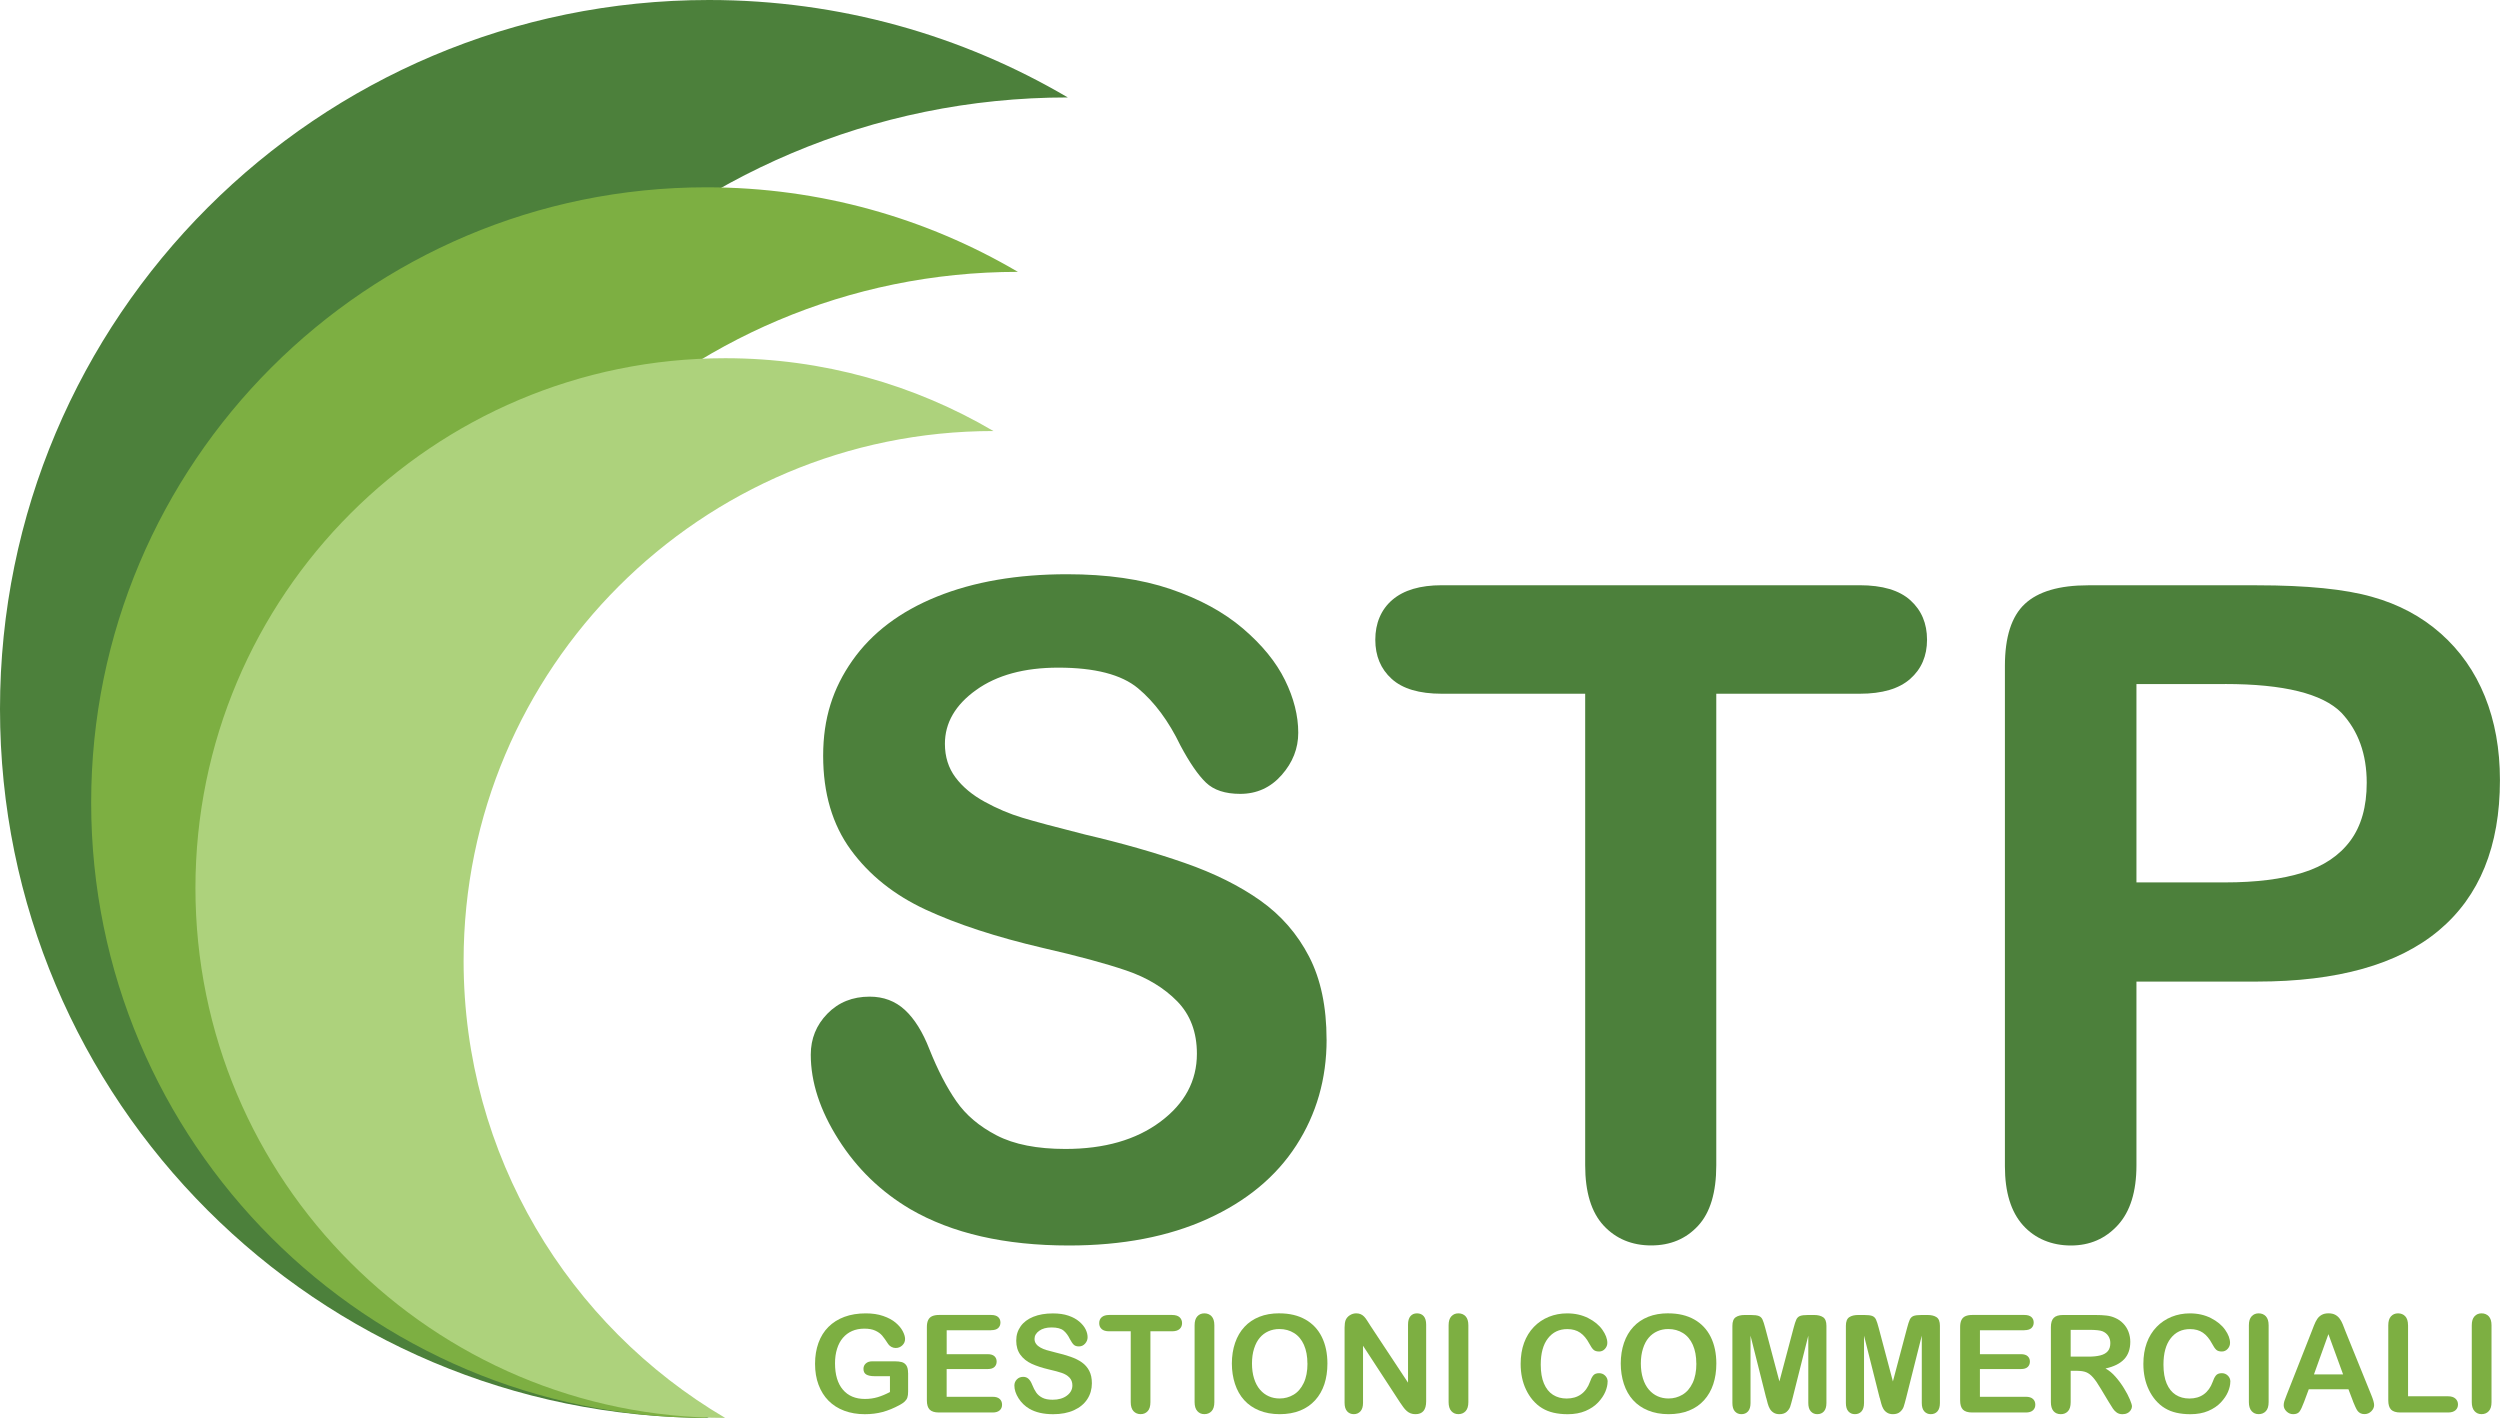 <?xml version="1.0" encoding="UTF-8"?>
<svg id="Layer_2" data-name="Layer 2" xmlns="http://www.w3.org/2000/svg" viewBox="0 0 805.1 456.62">
  <defs>
    <style>
      .cls-1 {
        fill: #4c803b;
      }

      .cls-1, .cls-2, .cls-3 {
        stroke-width: 0px;
      }

      .cls-2 {
        fill: #add27c;
      }

      .cls-3 {
        fill: #7daf42;
      }
    </style>
  </defs>
  <g id="Layer_1-2" data-name="Layer 1">
    <g>
      <g>
        <path class="cls-1" d="m228.27,456.62C102.17,456.58,0,354.4,0,228.31S102.22,0,228.31,0c42.15,0,81.66,11.44,115.56,31.38-126.09,0-228.31,102.22-228.31,228.31,0,83.9,45.26,157.22,112.7,196.93Z"/>
        <path class="cls-3" d="m227.47,456.62c-109.43-.04-198.11-88.71-198.11-198.15S118.07,60.32,227.5,60.32c36.59,0,70.87,9.93,100.3,27.23-109.43,0-198.15,88.71-198.15,198.15,0,72.81,39.28,136.45,97.81,170.91Z"/>
        <path class="cls-2" d="m233.53,456.62c-94.23-.03-170.59-76.39-170.59-170.63S139.33,115.36,233.56,115.36c31.5,0,61.03,8.55,86.37,23.45-94.23,0-170.63,76.39-170.63,170.63,0,62.7,33.83,117.5,84.23,147.18Z"/>
      </g>
      <g>
        <g>
          <path class="cls-1" d="m427.22,334.79c0,12.64-3.26,24-9.77,34.08-6.51,10.08-16.04,17.97-28.59,23.67-12.55,5.7-27.43,8.56-44.63,8.56-20.63,0-37.64-3.9-51.05-11.69-9.51-5.61-17.23-13.09-23.17-22.46-5.94-9.36-8.91-18.47-8.91-27.31,0-5.13,1.78-9.53,5.35-13.19,3.57-3.66,8.1-5.49,13.62-5.49,4.47,0,8.25,1.43,11.34,4.28,3.09,2.85,5.73,7.08,7.91,12.69,2.66,6.66,5.54,12.22,8.63,16.68,3.09,4.47,7.44,8.15,13.05,11.05,5.61,2.9,12.98,4.35,22.1,4.35,12.55,0,22.74-2.92,30.59-8.77,7.84-5.85,11.76-13.14,11.76-21.89,0-6.94-2.12-12.57-6.35-16.9-4.23-4.32-9.7-7.63-16.4-9.91s-15.66-4.71-26.88-7.27c-15.02-3.52-27.59-7.63-37.72-12.33-10.12-4.71-18.16-11.12-24.1-19.25-5.94-8.13-8.91-18.23-8.91-30.3s3.14-21.72,9.41-30.66c6.28-8.93,15.35-15.8,27.24-20.6,11.88-4.8,25.86-7.2,41.92-7.2,12.83,0,23.93,1.59,33.3,4.78,9.36,3.19,17.13,7.42,23.31,12.69,6.18,5.28,10.69,10.81,13.54,16.61,2.85,5.8,4.28,11.46,4.28,16.97,0,5.04-1.78,9.58-5.35,13.62-3.56,4.04-8.01,6.06-13.33,6.06-4.85,0-8.53-1.21-11.05-3.64-2.52-2.42-5.25-6.39-8.2-11.91-3.8-7.89-8.37-14.05-13.69-18.47-5.33-4.42-13.88-6.63-25.67-6.63-10.93,0-19.75,2.4-26.45,7.2-6.7,4.8-10.05,10.58-10.05,17.33,0,4.18,1.14,7.8,3.42,10.84,2.28,3.04,5.42,5.66,9.41,7.84,3.99,2.19,8.03,3.9,12.12,5.13,4.09,1.24,10.84,3.04,20.25,5.42,11.79,2.76,22.46,5.8,32.01,9.13,9.55,3.33,17.68,7.37,24.38,12.12,6.7,4.75,11.93,10.77,15.69,18.04s5.63,16.18,5.63,26.74Z"/>
          <path class="cls-1" d="m598.91,223.42h-46.2v151.86c0,8.75-1.95,15.24-5.85,19.46-3.9,4.23-8.94,6.34-15.12,6.34s-11.38-2.14-15.33-6.42c-3.95-4.28-5.92-10.74-5.92-19.39v-151.86h-46.2c-7.22,0-12.6-1.59-16.11-4.78-3.52-3.18-5.28-7.39-5.28-12.62s1.83-9.7,5.49-12.83c3.66-3.14,8.96-4.71,15.9-4.71h134.61c7.32,0,12.76,1.62,16.33,4.85,3.57,3.23,5.35,7.46,5.35,12.69s-1.81,9.44-5.42,12.62c-3.61,3.19-9.03,4.78-16.26,4.78Z"/>
          <path class="cls-1" d="m726.81,316.11h-38.79v59.18c0,8.46-2,14.88-5.99,19.25-3.99,4.37-9.03,6.56-15.12,6.56s-11.5-2.16-15.4-6.49c-3.9-4.33-5.85-10.67-5.85-19.04v-161.13c0-9.32,2.14-15.97,6.42-19.96s11.07-5.99,20.39-5.99h54.33c16.06,0,28.42,1.24,37.07,3.71,8.56,2.38,15.95,6.32,22.17,11.83,6.22,5.51,10.96,12.26,14.19,20.25s4.85,16.97,4.85,26.95c0,21.3-6.56,37.43-19.68,48.41-13.12,10.98-32.65,16.47-58.61,16.47Zm-10.27-95.82h-28.52v63.88h28.52c9.98,0,18.32-1.04,25.03-3.14,6.7-2.09,11.81-5.51,15.33-10.27,3.52-4.75,5.28-10.98,5.28-18.68,0-9.22-2.71-16.73-8.13-22.53-6.09-6.18-18.59-9.27-37.5-9.27Z"/>
        </g>
        <g>
          <path class="cls-3" d="m292.45,442.12v6.02c0,.8-.08,1.44-.24,1.92-.16.48-.45.91-.87,1.3s-.96.76-1.62,1.11c-1.9,1.03-3.73,1.78-5.48,2.25-1.76.47-3.67.71-5.74.71-2.41,0-4.61-.37-6.6-1.11s-3.68-1.82-5.08-3.23c-1.4-1.41-2.47-3.13-3.22-5.14s-1.12-4.26-1.12-6.75.37-4.68,1.09-6.71c.73-2.03,1.8-3.75,3.21-5.16,1.41-1.41,3.13-2.5,5.16-3.25,2.03-.75,4.33-1.12,6.9-1.12,2.11,0,3.98.28,5.61.85,1.63.56,2.95,1.28,3.96,2.13s1.78,1.76,2.29,2.72c.51.96.77,1.81.77,2.55,0,.8-.29,1.48-.89,2.05-.59.56-1.3.85-2.13.85-.46,0-.9-.11-1.32-.32-.42-.21-.78-.51-1.06-.9-.79-1.23-1.45-2.16-1.99-2.79-.54-.63-1.28-1.16-2.2-1.58-.92-.43-2.1-.64-3.53-.64s-2.78.25-3.94.76c-1.16.51-2.14,1.24-2.97,2.21-.82.96-1.45,2.15-1.88,3.54-.44,1.4-.65,2.95-.65,4.65,0,3.68.85,6.52,2.54,8.5,1.69,1.99,4.05,2.98,7.08,2.98,1.47,0,2.85-.19,4.14-.58s2.6-.94,3.93-1.65v-5.1h-4.93c-1.19,0-2.08-.18-2.69-.54-.61-.36-.91-.96-.91-1.82,0-.7.25-1.28.76-1.74.51-.46,1.2-.69,2.07-.69h7.22c.88,0,1.63.08,2.25.24.61.16,1.11.51,1.49,1.05.38.54.57,1.36.57,2.44Z"/>
          <path class="cls-3" d="m319.2,428.39h-14.33v7.71h13.2c.97,0,1.7.22,2.17.65s.72,1.01.72,1.72-.23,1.3-.71,1.75c-.47.45-1.2.67-2.19.67h-13.2v8.93h14.82c1,0,1.75.23,2.26.7.51.46.76,1.08.76,1.85s-.25,1.35-.76,1.81c-.51.46-1.26.7-2.26.7h-17.29c-1.39,0-2.38-.31-2.99-.92-.61-.61-.91-1.61-.91-2.98v-23.61c0-.91.13-1.66.41-2.24.27-.58.7-1,1.27-1.26.58-.26,1.32-.4,2.22-.4h16.79c1.01,0,1.77.23,2.26.67.49.45.74,1.04.74,1.77s-.25,1.34-.74,1.79c-.49.45-1.25.67-2.26.67Z"/>
          <path class="cls-3" d="m351.63,445.46c0,1.9-.49,3.61-1.47,5.12s-2.41,2.7-4.29,3.56c-1.88.86-4.12,1.29-6.71,1.29-3.1,0-5.65-.58-7.67-1.76-1.43-.84-2.59-1.97-3.48-3.37s-1.34-2.77-1.34-4.1c0-.77.27-1.43.8-1.98.54-.55,1.22-.82,2.05-.82.67,0,1.24.21,1.7.64.46.43.86,1.06,1.19,1.91.4,1,.83,1.83,1.3,2.51.46.67,1.12,1.22,1.96,1.66.84.44,1.95.65,3.32.65,1.88,0,3.42-.44,4.59-1.32,1.18-.88,1.77-1.97,1.77-3.29,0-1.04-.32-1.89-.95-2.54-.64-.65-1.46-1.15-2.46-1.49-1.01-.34-2.35-.71-4.04-1.09-2.26-.53-4.14-1.15-5.67-1.85-1.52-.71-2.73-1.67-3.62-2.89-.89-1.22-1.34-2.74-1.34-4.55s.47-3.26,1.41-4.61c.94-1.34,2.31-2.37,4.09-3.09,1.79-.72,3.88-1.08,6.3-1.08,1.93,0,3.6.24,5,.72s2.57,1.11,3.5,1.91c.93.79,1.61,1.62,2.04,2.5.43.87.64,1.72.64,2.55,0,.76-.27,1.44-.8,2.04-.54.61-1.2.91-2,.91-.73,0-1.28-.18-1.66-.55-.38-.36-.79-.96-1.23-1.79-.57-1.19-1.26-2.11-2.06-2.77-.8-.66-2.08-1-3.86-1-1.64,0-2.97.36-3.97,1.08-1.01.72-1.51,1.59-1.51,2.6,0,.63.17,1.17.52,1.63.34.46.81.85,1.41,1.18.6.33,1.21.58,1.82.77.61.19,1.63.46,3.04.81,1.77.41,3.37.87,4.81,1.37s2.66,1.11,3.66,1.82c1.01.71,1.79,1.62,2.36,2.71s.85,2.43.85,4.02Z"/>
          <path class="cls-3" d="m377.42,428.73h-6.94v22.81c0,1.31-.29,2.29-.88,2.92-.59.64-1.34.95-2.27.95s-1.71-.32-2.3-.96c-.59-.64-.89-1.61-.89-2.91v-22.81h-6.94c-1.09,0-1.89-.24-2.42-.72-.53-.48-.79-1.11-.79-1.9s.27-1.46.82-1.93c.55-.47,1.35-.71,2.39-.71h20.22c1.1,0,1.92.24,2.45.73s.8,1.12.8,1.91-.27,1.42-.81,1.9-1.36.72-2.44.72Z"/>
          <path class="cls-3" d="m384.71,451.54v-24.74c0-1.29.29-2.25.88-2.89s1.34-.96,2.27-.96,1.73.32,2.32.95c.59.64.89,1.6.89,2.9v24.74c0,1.3-.29,2.27-.89,2.91-.59.64-1.37.96-2.32.96s-1.67-.32-2.26-.97c-.59-.65-.89-1.62-.89-2.9Z"/>
          <path class="cls-3" d="m412,422.95c3.26,0,6.05.66,8.38,1.98,2.34,1.32,4.1,3.2,5.3,5.63s1.8,5.29,1.8,8.58c0,2.43-.33,4.63-.98,6.62-.66,1.98-1.64,3.71-2.96,5.16s-2.93,2.57-4.84,3.34c-1.91.77-4.11,1.16-6.58,1.16s-4.65-.4-6.6-1.19c-1.94-.79-3.56-1.91-4.86-3.35-1.3-1.44-2.28-3.18-2.95-5.21-.66-2.03-1-4.22-1-6.58s.35-4.63,1.04-6.64c.69-2.01,1.7-3.73,3.01-5.14,1.31-1.41,2.91-2.5,4.8-3.25,1.88-.75,4.03-1.12,6.43-1.12Zm9.04,16.15c0-2.3-.37-4.29-1.11-5.98-.74-1.68-1.8-2.96-3.18-3.82-1.38-.86-2.96-1.3-4.74-1.3-1.27,0-2.45.24-3.53.72-1.08.48-2.01,1.17-2.78,2.09-.78.91-1.39,2.08-1.84,3.5-.45,1.42-.67,3.02-.67,4.79s.22,3.4.67,4.84c.45,1.44,1.09,2.64,1.91,3.59.82.95,1.76,1.66,2.83,2.13,1.06.47,2.23.71,3.5.71,1.63,0,3.12-.41,4.49-1.22,1.36-.81,2.45-2.07,3.26-3.77s1.21-3.79,1.21-6.28Z"/>
          <path class="cls-3" d="m441.21,426.76l12.23,18.51v-18.68c0-1.21.26-2.12.78-2.73.52-.61,1.22-.91,2.11-.91s1.63.3,2.16.91c.53.61.79,1.52.79,2.73v24.7c0,2.76-1.14,4.13-3.43,4.13-.57,0-1.09-.08-1.54-.25s-.88-.42-1.29-.78c-.4-.36-.77-.77-1.11-1.25-.34-.48-.69-.97-1.03-1.47l-11.93-18.29v18.4c0,1.2-.28,2.11-.83,2.72-.56.61-1.27.92-2.14.92s-1.62-.31-2.16-.93-.81-1.52-.81-2.71v-24.23c0-1.03.12-1.83.34-2.42.27-.64.72-1.17,1.35-1.57s1.31-.61,2.04-.61c.57,0,1.06.09,1.47.28s.76.44,1.07.75c.31.31.62.72.94,1.22.32.5.65,1.02,1,1.56Z"/>
          <path class="cls-3" d="m466.51,451.54v-24.74c0-1.29.29-2.25.88-2.89s1.34-.96,2.27-.96,1.73.32,2.32.95c.59.64.89,1.6.89,2.9v24.74c0,1.3-.3,2.27-.89,2.91-.59.64-1.37.96-2.32.96s-1.67-.32-2.26-.97c-.59-.65-.89-1.62-.89-2.9Z"/>
          <path class="cls-3" d="m517.71,444.97c0,1-.25,2.08-.74,3.25-.49,1.16-1.27,2.31-2.32,3.43-1.06,1.12-2.41,2.03-4.05,2.73-1.64.7-3.56,1.05-5.74,1.05-1.66,0-3.16-.16-4.52-.47-1.36-.31-2.59-.8-3.7-1.47-1.11-.66-2.12-1.54-3.05-2.62-.83-.99-1.54-2.09-2.12-3.31-.59-1.22-1.03-2.52-1.32-3.91-.29-1.38-.44-2.86-.44-4.41,0-2.53.37-4.79,1.1-6.79.74-2,1.79-3.71,3.16-5.13s2.98-2.5,4.82-3.25c1.84-.74,3.8-1.11,5.89-1.11,2.54,0,4.8.51,6.79,1.52,1.99,1.01,3.51,2.27,4.56,3.76s1.59,2.9,1.59,4.23c0,.73-.26,1.37-.77,1.93-.51.56-1.13.84-1.86.84-.81,0-1.42-.19-1.83-.58-.41-.38-.86-1.05-1.36-1.99-.83-1.56-1.8-2.72-2.92-3.49s-2.5-1.16-4.14-1.16c-2.61,0-4.7.99-6.24,2.98-1.55,1.98-2.32,4.81-2.32,8.46,0,2.44.34,4.47,1.03,6.09.69,1.62,1.66,2.83,2.91,3.63,1.26.8,2.73,1.2,4.41,1.2,1.83,0,3.37-.45,4.64-1.36s2.22-2.24,2.86-4c.27-.83.61-1.5,1.01-2.02s1.04-.78,1.93-.78c.76,0,1.41.26,1.95.79s.81,1.19.81,1.97Z"/>
          <path class="cls-3" d="m537.24,422.95c3.26,0,6.05.66,8.39,1.98,2.33,1.32,4.1,3.2,5.3,5.63s1.8,5.29,1.8,8.58c0,2.43-.33,4.63-.99,6.62-.66,1.98-1.64,3.71-2.96,5.16-1.31,1.46-2.93,2.57-4.84,3.34s-4.11,1.16-6.58,1.16-4.66-.4-6.6-1.19c-1.94-.79-3.56-1.91-4.86-3.35-1.3-1.44-2.28-3.18-2.95-5.21-.66-2.03-1-4.22-1-6.58s.35-4.63,1.04-6.64,1.7-3.73,3.01-5.14c1.31-1.41,2.91-2.5,4.8-3.25,1.88-.75,4.03-1.12,6.43-1.12Zm9.04,16.15c0-2.3-.37-4.29-1.11-5.98-.74-1.68-1.8-2.96-3.18-3.82-1.38-.86-2.96-1.3-4.74-1.3-1.27,0-2.45.24-3.52.72-1.08.48-2.01,1.17-2.79,2.09-.78.91-1.39,2.08-1.84,3.5-.45,1.42-.68,3.02-.68,4.79s.23,3.4.68,4.84,1.09,2.64,1.91,3.59c.82.95,1.76,1.66,2.83,2.13,1.06.47,2.23.71,3.5.71,1.63,0,3.12-.41,4.49-1.22,1.36-.81,2.45-2.07,3.26-3.77s1.21-3.79,1.21-6.28Z"/>
          <path class="cls-3" d="m568.77,450.15l-5.03-20.01v21.68c0,1.2-.27,2.1-.8,2.7s-1.25.9-2.13.9-1.56-.3-2.1-.89-.81-1.5-.81-2.71v-24.85c0-1.37.36-2.3,1.07-2.77.71-.48,1.68-.72,2.89-.72h1.97c1.19,0,2.04.11,2.58.32.54.21.93.6,1.19,1.16.26.56.55,1.46.88,2.72l4.56,17.2,4.56-17.2c.33-1.26.62-2.16.88-2.72.26-.56.65-.94,1.19-1.16.54-.21,1.4-.32,2.58-.32h1.97c1.21,0,2.18.24,2.89.72.71.48,1.07,1.4,1.07,2.77v24.85c0,1.2-.27,2.1-.8,2.7s-1.25.9-2.15.9c-.84,0-1.54-.3-2.08-.9-.54-.6-.81-1.5-.81-2.7v-21.68l-5.03,20.01c-.33,1.3-.6,2.25-.8,2.86-.21.61-.59,1.16-1.15,1.66-.56.5-1.33.75-2.31.75-.74,0-1.37-.16-1.88-.48s-.91-.73-1.2-1.23c-.29-.5-.51-1.05-.68-1.66-.16-.61-.33-1.24-.5-1.9Z"/>
          <path class="cls-3" d="m605.32,450.15l-5.03-20.01v21.68c0,1.2-.27,2.1-.8,2.7s-1.25.9-2.13.9-1.56-.3-2.1-.89-.81-1.5-.81-2.71v-24.85c0-1.37.36-2.3,1.07-2.77.71-.48,1.68-.72,2.89-.72h1.97c1.19,0,2.05.11,2.58.32.54.21.93.6,1.19,1.16.26.56.55,1.46.88,2.72l4.56,17.2,4.56-17.2c.33-1.26.62-2.16.88-2.72.26-.56.65-.94,1.19-1.16.54-.21,1.4-.32,2.58-.32h1.97c1.21,0,2.18.24,2.89.72s1.07,1.4,1.07,2.77v24.85c0,1.2-.27,2.1-.8,2.7s-1.25.9-2.15.9c-.84,0-1.54-.3-2.08-.9s-.81-1.5-.81-2.7v-21.68l-5.03,20.01c-.33,1.3-.6,2.25-.8,2.86-.21.61-.59,1.16-1.15,1.66-.56.5-1.33.75-2.31.75-.74,0-1.37-.16-1.88-.48-.51-.32-.91-.73-1.2-1.23s-.51-1.05-.67-1.66c-.16-.61-.33-1.24-.5-1.9Z"/>
          <path class="cls-3" d="m651.95,428.39h-14.33v7.71h13.2c.97,0,1.7.22,2.17.65s.72,1.01.72,1.72-.23,1.3-.71,1.75c-.47.45-1.2.67-2.19.67h-13.2v8.93h14.82c1,0,1.75.23,2.26.7.51.46.76,1.08.76,1.85s-.25,1.35-.76,1.81c-.51.46-1.26.7-2.26.7h-17.29c-1.39,0-2.38-.31-2.99-.92-.61-.61-.91-1.61-.91-2.98v-23.61c0-.91.13-1.66.41-2.24.27-.58.7-1,1.27-1.26.58-.26,1.32-.4,2.22-.4h16.79c1.01,0,1.77.23,2.26.67.49.45.74,1.04.74,1.77s-.25,1.34-.74,1.79c-.49.45-1.25.67-2.26.67Z"/>
          <path class="cls-3" d="m669.07,441.46h-2.23v10.09c0,1.33-.29,2.31-.88,2.93-.59.63-1.35.94-2.29.94-1.01,0-1.8-.33-2.36-.99-.56-.66-.84-1.62-.84-2.89v-24.16c0-1.37.31-2.36.92-2.98.61-.61,1.61-.92,2.98-.92h10.35c1.43,0,2.65.06,3.66.18s1.93.37,2.74.74c.98.41,1.86,1.01,2.61,1.78.76.77,1.33,1.67,1.72,2.69.39,1.02.59,2.1.59,3.25,0,2.34-.66,4.21-1.98,5.61-1.32,1.4-3.32,2.39-6.01,2.98,1.13.6,2.21,1.49,3.23,2.66,1.03,1.17,1.95,2.42,2.75,3.74.81,1.32,1.44,2.51,1.88,3.58s.67,1.8.67,2.2-.13.83-.39,1.23c-.27.41-.62.73-1.08.96-.46.24-.99.35-1.59.35-.71,0-1.31-.17-1.8-.5-.49-.34-.9-.76-1.25-1.27-.35-.51-.82-1.27-1.42-2.27l-2.55-4.24c-.91-1.56-1.73-2.74-2.45-3.56-.72-.81-1.45-1.37-2.2-1.67-.74-.3-1.68-.45-2.81-.45Zm3.64-13.2h-5.87v8.63h5.7c1.53,0,2.81-.13,3.86-.4s1.84-.71,2.39-1.35c.55-.64.82-1.51.82-2.62,0-.87-.22-1.64-.66-2.3s-1.06-1.16-1.84-1.49c-.74-.31-2.21-.47-4.39-.47Z"/>
          <path class="cls-3" d="m718.25,444.97c0,1-.25,2.08-.74,3.25-.49,1.16-1.27,2.31-2.32,3.43s-2.41,2.03-4.05,2.73c-1.64.7-3.55,1.05-5.74,1.05-1.66,0-3.16-.16-4.52-.47-1.36-.31-2.59-.8-3.7-1.47-1.11-.66-2.12-1.54-3.05-2.62-.83-.99-1.54-2.09-2.12-3.31-.59-1.22-1.02-2.52-1.32-3.91-.29-1.38-.44-2.86-.44-4.41,0-2.53.37-4.79,1.1-6.79.73-2,1.79-3.71,3.16-5.13,1.37-1.42,2.98-2.5,4.82-3.25,1.84-.74,3.81-1.11,5.89-1.11,2.54,0,4.81.51,6.79,1.52,1.98,1.01,3.51,2.27,4.56,3.76s1.59,2.9,1.59,4.23c0,.73-.26,1.37-.77,1.93-.51.56-1.14.84-1.86.84-.81,0-1.43-.19-1.83-.58-.41-.38-.86-1.05-1.36-1.99-.83-1.56-1.8-2.72-2.92-3.49s-2.5-1.16-4.14-1.16c-2.61,0-4.7.99-6.24,2.98-1.55,1.98-2.32,4.81-2.32,8.46,0,2.44.34,4.47,1.03,6.09.69,1.62,1.66,2.83,2.91,3.63,1.26.8,2.73,1.2,4.41,1.2,1.83,0,3.38-.45,4.64-1.36s2.22-2.24,2.86-4c.27-.83.61-1.5,1.01-2.02.4-.52,1.04-.78,1.93-.78.76,0,1.41.26,1.95.79.54.53.81,1.19.81,1.97Z"/>
          <path class="cls-3" d="m724.23,451.54v-24.74c0-1.29.29-2.25.88-2.89s1.34-.96,2.27-.96,1.73.32,2.32.95c.59.64.89,1.6.89,2.9v24.74c0,1.3-.29,2.27-.89,2.91-.59.64-1.37.96-2.32.96s-1.67-.32-2.26-.97c-.59-.65-.89-1.62-.89-2.9Z"/>
          <path class="cls-3" d="m757.79,451.33l-1.5-3.94h-12.77l-1.5,4.03c-.58,1.57-1.08,2.63-1.5,3.18s-1.09.82-2.04.82c-.8,0-1.51-.29-2.12-.88s-.92-1.25-.92-1.99c0-.43.07-.87.21-1.33s.38-1.09.71-1.91l8.03-20.39c.23-.59.5-1.29.82-2.11.32-.82.66-1.5,1.03-2.05.36-.54.84-.98,1.43-1.32.59-.33,1.32-.5,2.2-.5s1.62.17,2.22.5c.59.34,1.07.77,1.43,1.3.37.53.67,1.1.92,1.7.25.61.57,1.42.95,2.43l8.21,20.26c.64,1.54.96,2.66.96,3.36s-.3,1.4-.91,2c-.61.61-1.34.91-2.2.91-.5,0-.93-.09-1.29-.27s-.66-.42-.9-.73c-.24-.31-.5-.78-.78-1.41s-.52-1.2-.72-1.68Zm-12.6-8.72h9.38l-4.73-12.96-4.65,12.96Z"/>
          <path class="cls-3" d="m775.49,426.8v22.86h12.89c1.03,0,1.82.25,2.37.75.55.5.82,1.13.82,1.88s-.27,1.4-.81,1.87-1.33.72-2.38.72h-15.36c-1.38,0-2.38-.31-2.99-.92s-.91-1.61-.91-2.98v-24.18c0-1.29.29-2.25.87-2.89.58-.64,1.34-.96,2.28-.96s1.73.32,2.32.95c.59.64.89,1.6.89,2.9Z"/>
          <path class="cls-3" d="m796.01,451.54v-24.74c0-1.29.29-2.25.88-2.89s1.34-.96,2.27-.96,1.73.32,2.32.95c.59.64.89,1.6.89,2.9v24.74c0,1.3-.29,2.27-.89,2.91-.59.64-1.37.96-2.32.96s-1.67-.32-2.26-.97c-.59-.65-.89-1.62-.89-2.9Z"/>
        </g>
      </g>
    </g>
  </g>
</svg>